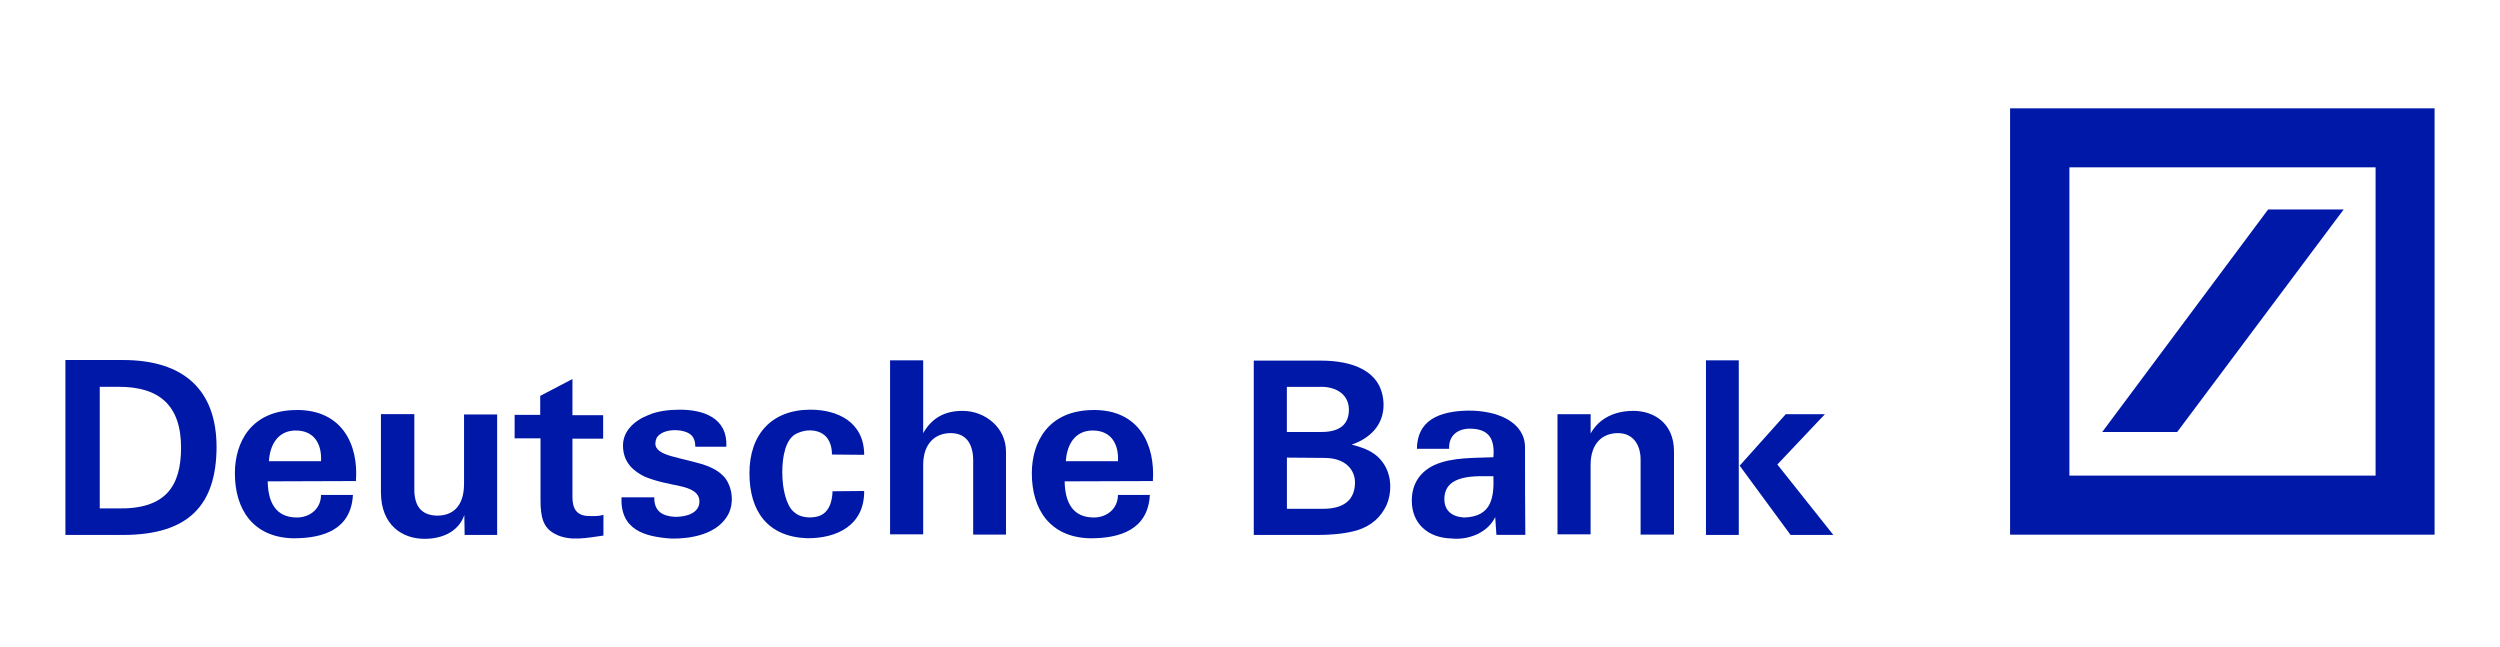 <?xml version="1.0" encoding="UTF-8"?>
<svg id="a" data-name="Ebene 4" xmlns="http://www.w3.org/2000/svg" viewBox="0 0 591.98 153.25">
  <defs>
    <style>
      .q {
        fill: #0018a8;
      }
    </style>
  </defs>
  <g id="b" data-name="layer1">
    <g id="c" data-name="g2901">
      <path id="d" data-name="path2677" class="q" d="m29.11,126.67h-13.62v-41.42h13.62c14.4,0,22.17,7.06,22.17,20.67-.07,13.55-6.49,20.75-22.17,20.75Zm-1-35.08h-4.49v28.8h4.35c11.26.21,14.9-5.28,14.9-14.4,0-10.05-5.2-14.4-14.76-14.4"/>
      <path id="e" data-name="path2679" class="q" d="m63.68,109.21c.21-3.78,2.07-7.27,6.35-7.27s6.2,3.07,5.99,7.27h-12.33Zm6.63-12.12c-10.91,0-14.69,7.7-14.69,14.97,0,8.63,4.35,15.11,13.62,15.4,7.41.07,13.9-2.14,14.33-10.27h-7.56c0,3.28-2.64,5.35-5.7,5.35-5.2,0-6.84-3.85-6.92-8.56l20.89-.07c.64-8.48-3.14-16.83-13.97-16.83"/>
      <path id="f" data-name="path2681" class="q" d="m117.79,126.67h-7.77l-.07-4.71c-1.28,3.71-4.92,5.63-9.41,5.63-5.28,0-10.27-3.21-10.34-10.91v-18.61h7.91v17.54c-.07,4.13,1.57,6.42,5.42,6.49,3.49,0,6.35-2,6.35-7.56v-16.4h7.84v28.52"/>
      <path id="g" data-name="path2683" class="q" d="m127.92,98.23v-4.49l7.63-3.99v8.56h7.27v5.56h-7.27v13.83c0,2.78,1,4.42,3.85,4.49,1.07,0,2.07.14,3.49-.29v4.92c-3.71.5-8.06,1.5-11.55-.43-2.71-1.43-3.35-3.92-3.35-7.98v-14.61h-6.13v-5.56h6.06"/>
      <path id="h" data-name="path2685" class="q" d="m172.4,114.34c1.28,2.5,1.21,5.85-.36,8.13-2.71,4.13-8.56,5.13-13.05,5.06-6.42-.43-12.12-2.07-11.83-9.77h7.77c-.07,3.35,2,4.49,4.99,4.63,2.85,0,5.7-1,5.7-3.64,0-2.14-2-3.07-4.56-3.64-2.92-.64-5.06-.93-8.34-2.21-2.64-1.28-5.2-3.35-5.2-7.41,0-3.35,2.57-5.85,5.99-7.2,2.28-1,5.06-1.28,7.49-1.28,5.42,0,11.34,1.85,10.98,8.77h-7.34c0-1-.21-2.14-1.07-2.85-1.64-1.43-6.56-1.64-8.06.71-1.71,3.99,3.64,4.28,9.48,5.92,3.78.93,6.35,2.5,7.41,4.78"/>
      <path id="i" data-name="path2687" class="q" d="m191.94,97.01c6.27,0,12.69,2.85,12.69,10.69l-7.63-.07c0-3.64-2-5.92-5.77-5.7-1,.07-2,.43-2.85.86-2.35,1.35-3.14,5.2-3.14,9.05,0,4.06,1,7.98,2.78,9.41,1.21,1.14,3.28,1.5,5.13,1.14,3.07-.5,3.92-3.49,3.99-6.06l7.49-.07c.07,8.2-6.56,11.26-13.55,11.19-9.34-.36-13.62-6.42-13.62-15.4,0-9.13,5.2-15.04,14.47-15.04"/>
      <path id="j" data-name="path2689" class="q" d="m210.69,85.32h7.91v17.25c2.07-3.64,5.13-5.28,9.34-5.28,5.28,0,10.27,3.92,10.27,9.62v19.68h-7.77v-17.54c0-3.92-1.64-6.49-5.35-6.49-3.49,0-6.49,2.28-6.49,7.56v16.4h-7.84v-41.21"/>
      <path id="k" data-name="path2691" class="q" d="m252.39,109.21c.21-3.78,2.07-7.27,6.35-7.27s6.2,3.07,5.99,7.27h-12.33Zm6.63-12.12c-10.91,0-14.69,7.7-14.69,14.97,0,8.63,4.35,15.11,13.62,15.4,7.41.07,13.9-2.14,14.33-10.27h-7.56c0,3.28-2.64,5.35-5.7,5.35-5.2,0-6.84-3.85-6.92-8.56l20.89-.07c.57-8.48-3.14-16.83-13.97-16.83"/>
      <path id="l" data-name="path2693" class="q" d="m321.69,125.46c-2.64.86-6.13,1.21-9.84,1.21h-14.97v-41.28h15.9c7.13,0,14.54,2.21,14.83,10.19.14,5.06-3.28,8.27-7.56,9.7,3.28.86,5.99,1.85,7.84,4.92,1.64,2.78,1.71,6.42.43,9.41-1.35,2.85-3.49,4.78-6.63,5.85Zm-8.91-33.86h-8.06v10.69h8.2c4.28,0,6.49-1.78,6.49-5.28,0-3.28-2.57-5.42-6.63-5.42Zm.86,16.83l-8.91-.07v12.12h8.56c5.7,0,7.56-2.78,7.56-6.27,0-2.64-1.92-5.77-7.2-5.77"/>
      <path id="m" data-name="path2695" class="q" d="m346.64,122.54c-2.92-.21-4.63-1.64-4.63-4.42.07-5.99,7.7-5.35,11.62-5.35.14,4.71-.21,9.62-6.99,9.77Zm14.47-16.61c0-5.85-6.27-8.77-13.55-8.7-6.92.14-11.98,2.35-12.05,9.05h7.63c-.14-3.07,1.92-4.71,4.78-4.78,4.21,0,6.13,1.92,5.7,6.77-4.21.21-9.77-.07-13.97,1.85-3.07,1.43-5.35,4.13-5.35,8.41,0,5.49,3.85,8.84,9.41,8.98,3.99.43,8.56-1.35,10.34-5.06l.29,4.21h6.84c-.07-6.92-.07-13.76-.07-20.75"/>
      <path id="n" data-name="path2697" class="q" d="m368.74,98.08h7.91v4.56c2.07-3.71,5.85-5.35,10.12-5.35,4.71,0,9.62,2.78,9.62,9.62v19.68h-7.91v-17.54c.07-3.71-1.78-6.49-5.35-6.49s-6.49,2.28-6.49,7.56v16.4h-7.84v-28.45"/>
      <path id="o" data-name="path2699" class="q" d="m423.99,126.67l-12.05-16.4,10.91-12.19h9.27l-11.26,11.91,13.26,16.68h-10.12Zm-20.03-41.35h7.77v41.35h-7.77v-41.35Z"/>
      <path id="p" data-name="path2701" class="q" d="m475.97,25.65h100.52v100.95h-100.52V25.65Zm61.1,23.95l-39.28,52.69h17.75l39.42-52.69h-17.89Zm-47.05,63.02h72.5V39.62h-72.5v73Z"/>
    </g>
  </g>
</svg>